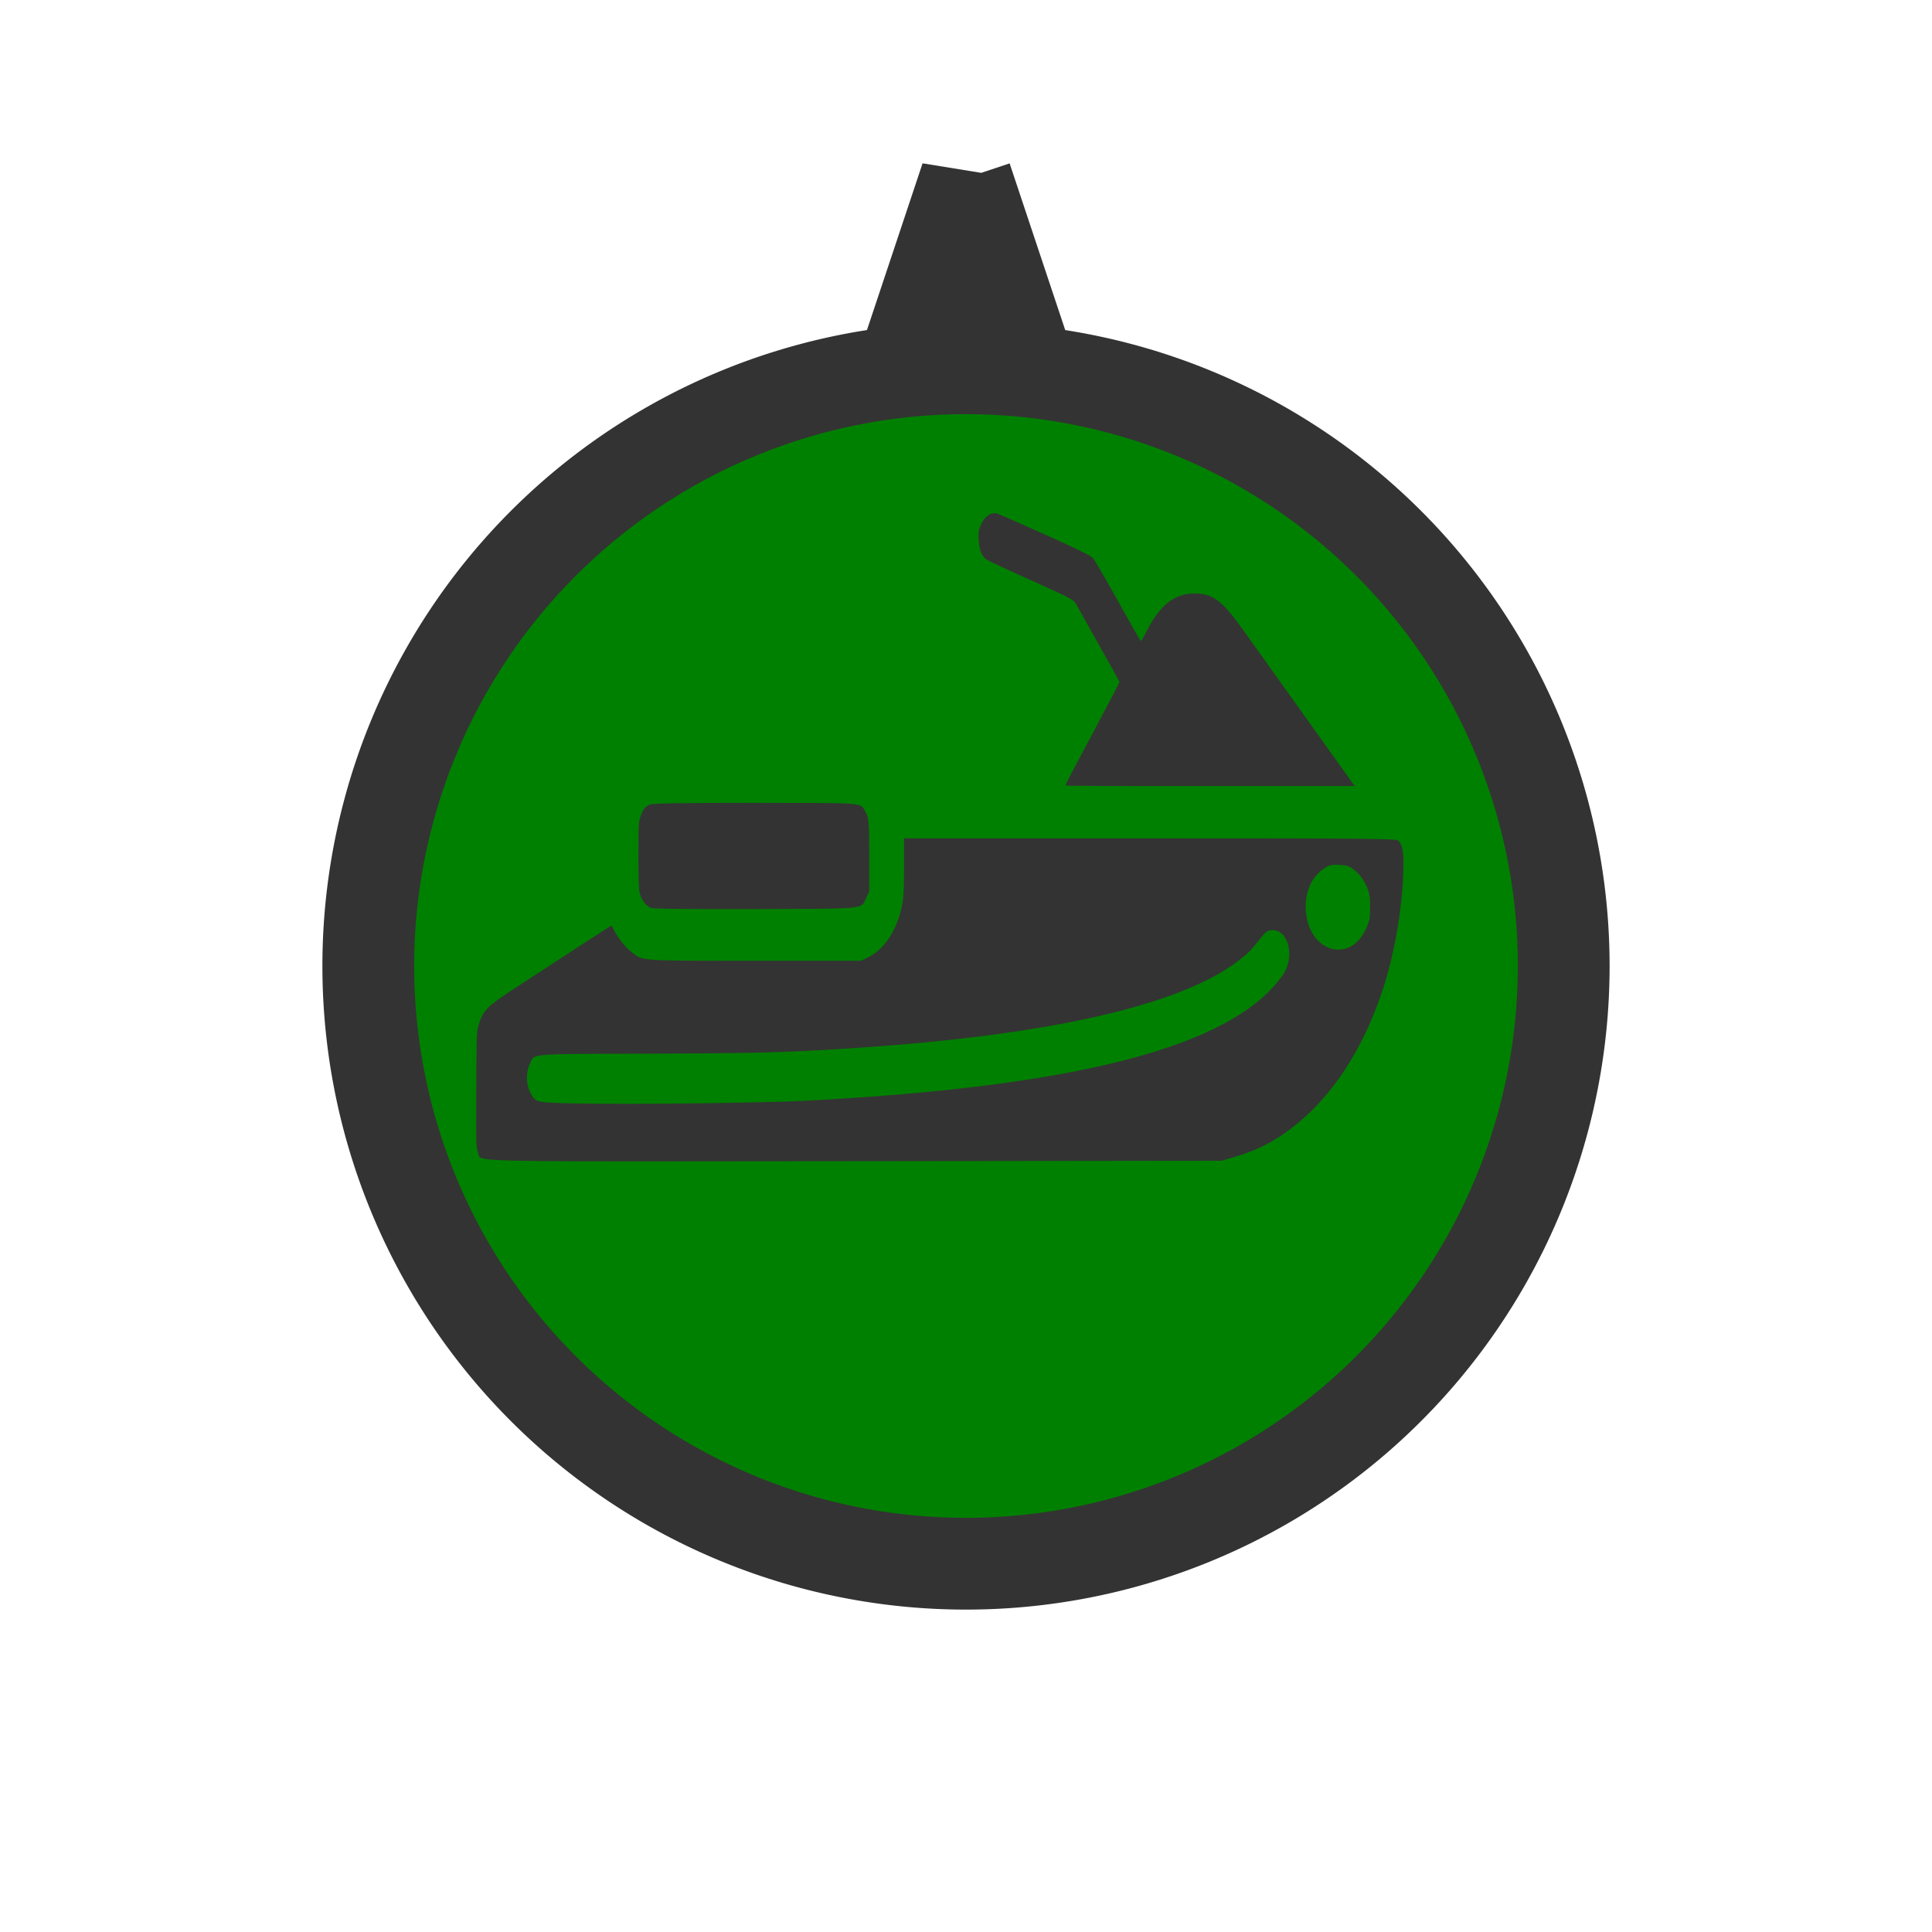 <?xml version="1.0" encoding="utf-8"?>
<svg id="svg4145" height="40" width="40" version="1.1" viewBox="0 0 40 40" xmlns="http://www.w3.org/2000/svg">
  <g id="layer1">
    <path id="background" d="m20.002 3.682-1.131 3.391a12.374 12.374 0 0 1 1.131 -0.062 12.374 12.374 0 0 1 1.129 0.057l-1.129-3.385zm-0.002 3.943a12.374 12.374 0 0 0 -12.375 12.375 12.374 12.374 0 0 0 12.375 12.375 12.374 12.374 0 0 0 12.375 -12.375 12.374 12.374 0 0 0 -12.375 -12.375z" stroke="#333" stroke-width="1.9" fill="#008000"/>
    <g transform="matrix(0.002, 0, 0, -0.003, 9.257, 26.147)" fill="#333" stroke="none" style="">
      <path d="M5631 5170 c-42 -10 -79 -37 -109 -81 -20 -29 -23 -44 -20 -94 4 -68 30 -115 76 -139 15 -8 225 -73 467 -145 432 -130 440 -133 470 -169 16 -20 123 -147 237 -282 114 -135 208 -247 208 -250 0 -3 -32 -45 -71 -95 -110 -139 -366 -462 -431 -542 -32 -40 -58 -75 -58 -78 0 -3 674 -5 1498 -4 l1497 0 -56 52 c-234 218 -955 891 -1090 1017 -227 213 -320 260 -516 260 -198 0 -351 -79 -483 -249 -34 -45 -65 -81 -69 -80 -3 0 -109 124 -236 276 -126 151 -243 286 -260 298 -20 15 -191 71 -500 163 -258 77 -481 142 -495 145 -14 2 -40 1 -59 -3z"/>
      <path d="M2098 3163 c-50 -14 -76 -38 -99 -88 -16 -35 -19 -68 -19 -259 0 -139 4 -233 12 -258 14 -47 64 -93 117 -108 26 -7 382 -9 1087 -8 1180 3 1084 -3 1144 80 l30 41 0 238 c0 246 -4 275 -43 317 -55 60 15 56 -1136 57 -775 0 -1064 -3 -1093 -12z"/>
      <path d="M4730 2737 c0 -138 -4 -209 -15 -250 -46 -178 -180 -320 -356 -378 l-74 -24 -1100 0 c-1181 0 -1149 -1 -1259 51 -82 39 -174 119 -222 192 -1 2 -179 -74 -395 -168 -217 -95 -499 -217 -628 -273 -262 -114 -310 -146 -352 -239 -24 -53 -24 -56 -27 -453 -2 -388 -2 -401 18 -433 42 -68 -297 -63 3892 -60 l3803 3 120 23 c227 43 401 100 589 193 425 212 758 548 967 975 126 259 209 600 209 867 0 84 -14 125 -52 151 -20 14 -278 16 -2570 16 l-2548 0 0 -193z m4651 -20 c64 -31 122 -85 152 -142 17 -31 22 -58 22 -120 0 -69 -4 -86 -27 -125 -59 -100 -154 -158 -272 -167 -202 -15 -368 117 -368 294 0 119 71 215 199 269 50 21 71 24 149 21 73 -2 100 -8 145 -30z m-736 -448 c96 -65 98 -196 3 -285 -518 -490 -2107 -767 -4943 -865 -424 -15 -1787 -26 -2330 -19 -462 6 -454 5 -509 70 -51 61 -53 144 -6 209 47 67 -38 63 1254 65 1129 3 1415 8 2151 41 1970 88 3316 292 3916 595 106 54 145 79 215 140 32 29 73 59 89 66 43 20 117 12 160 -17z"/>
    </g>
    <g id="svgg" transform="matrix(0.053, 0, 0, 0.07, 8.996, 13.527)" style=""/>
  </g>
</svg>